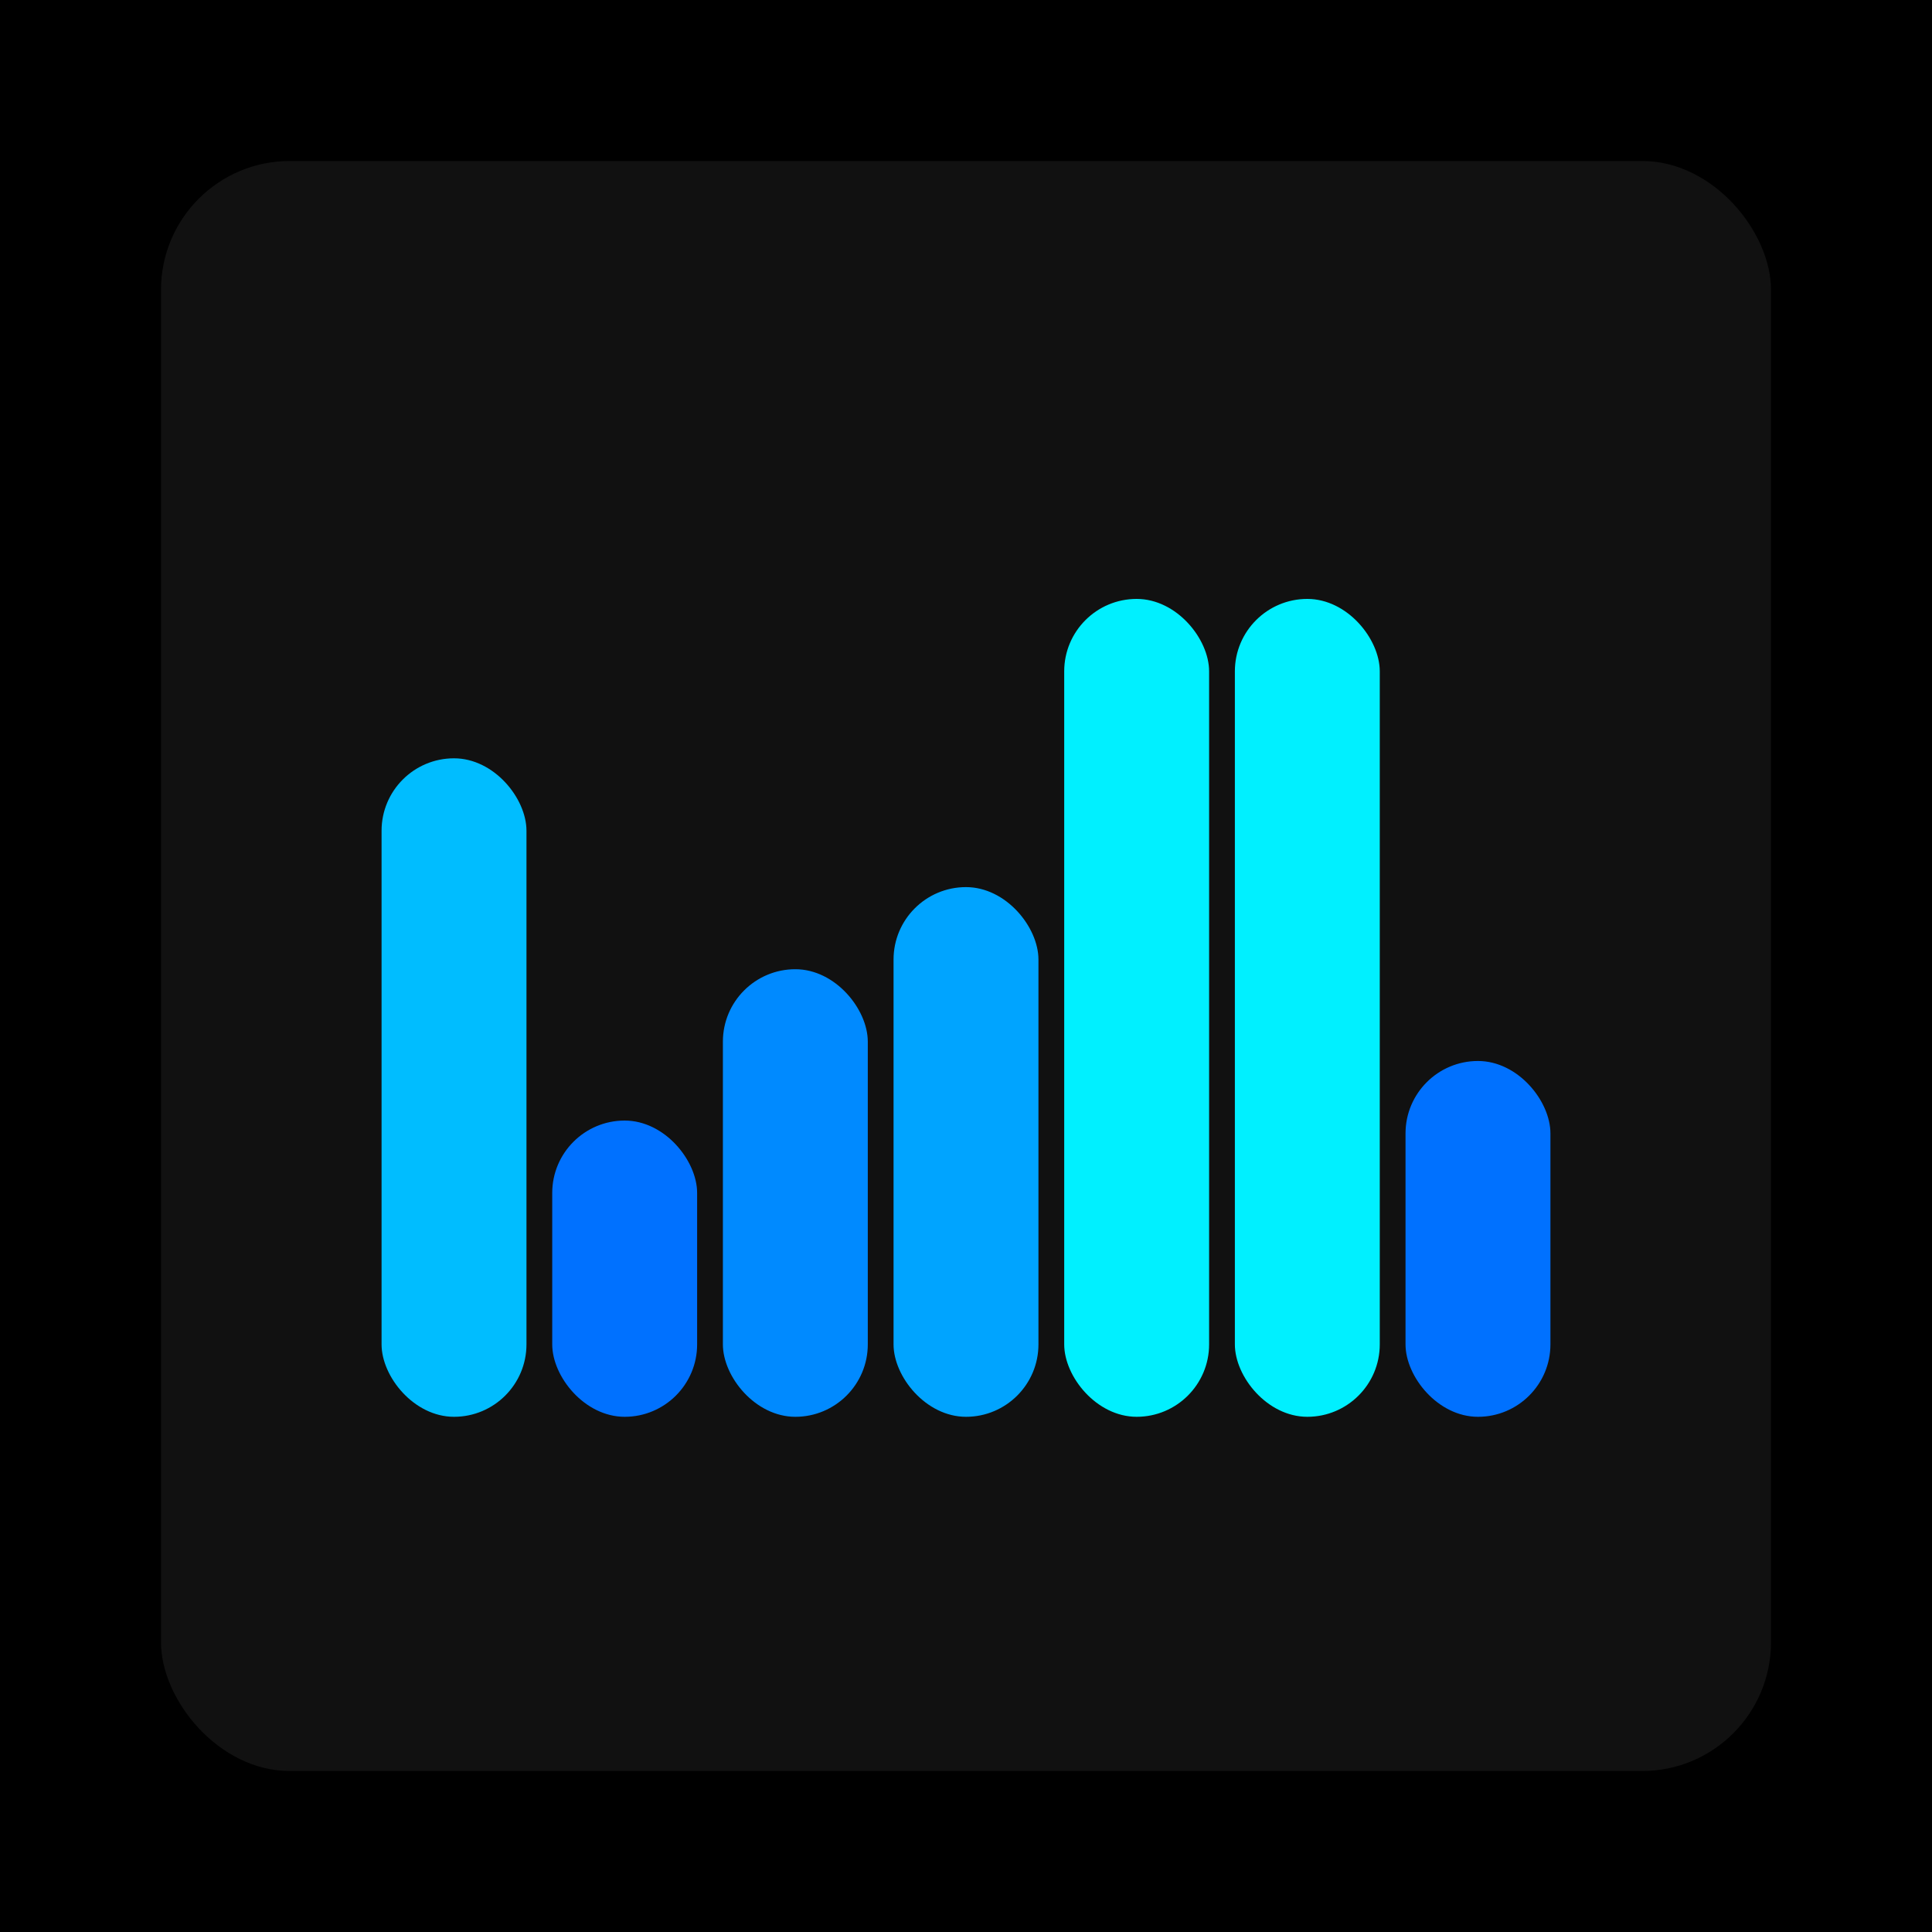 <svg xmlns="http://www.w3.org/2000/svg" width="1200" height="1200"><rect x="0" y="0" width="1200" height="1200" fill="#000000" /><rect x="100" y="100" width="1000" height="1000" fill="#111111" rx="80" ry="80" /><rect x="237" y="471" width="90" height="409" fill="#00bdff" rx="45" ry="45" /><rect x="343" y="696" width="90" height="184" fill="#0071ff" rx="45" ry="45" /><rect x="449" y="602" width="90" height="278" fill="#008aff" rx="45" ry="45" /><rect x="555" y="551" width="90" height="329" fill="#00a4ff" rx="45" ry="45" /><rect x="661" y="372" width="90" height="508" fill="#00f0ff" rx="45" ry="45" /><rect x="767" y="372" width="90" height="508" fill="#00f0ff" rx="45" ry="45" /><rect x="873" y="659" width="90" height="221" fill="#0071ff" rx="45" ry="45" /></svg>